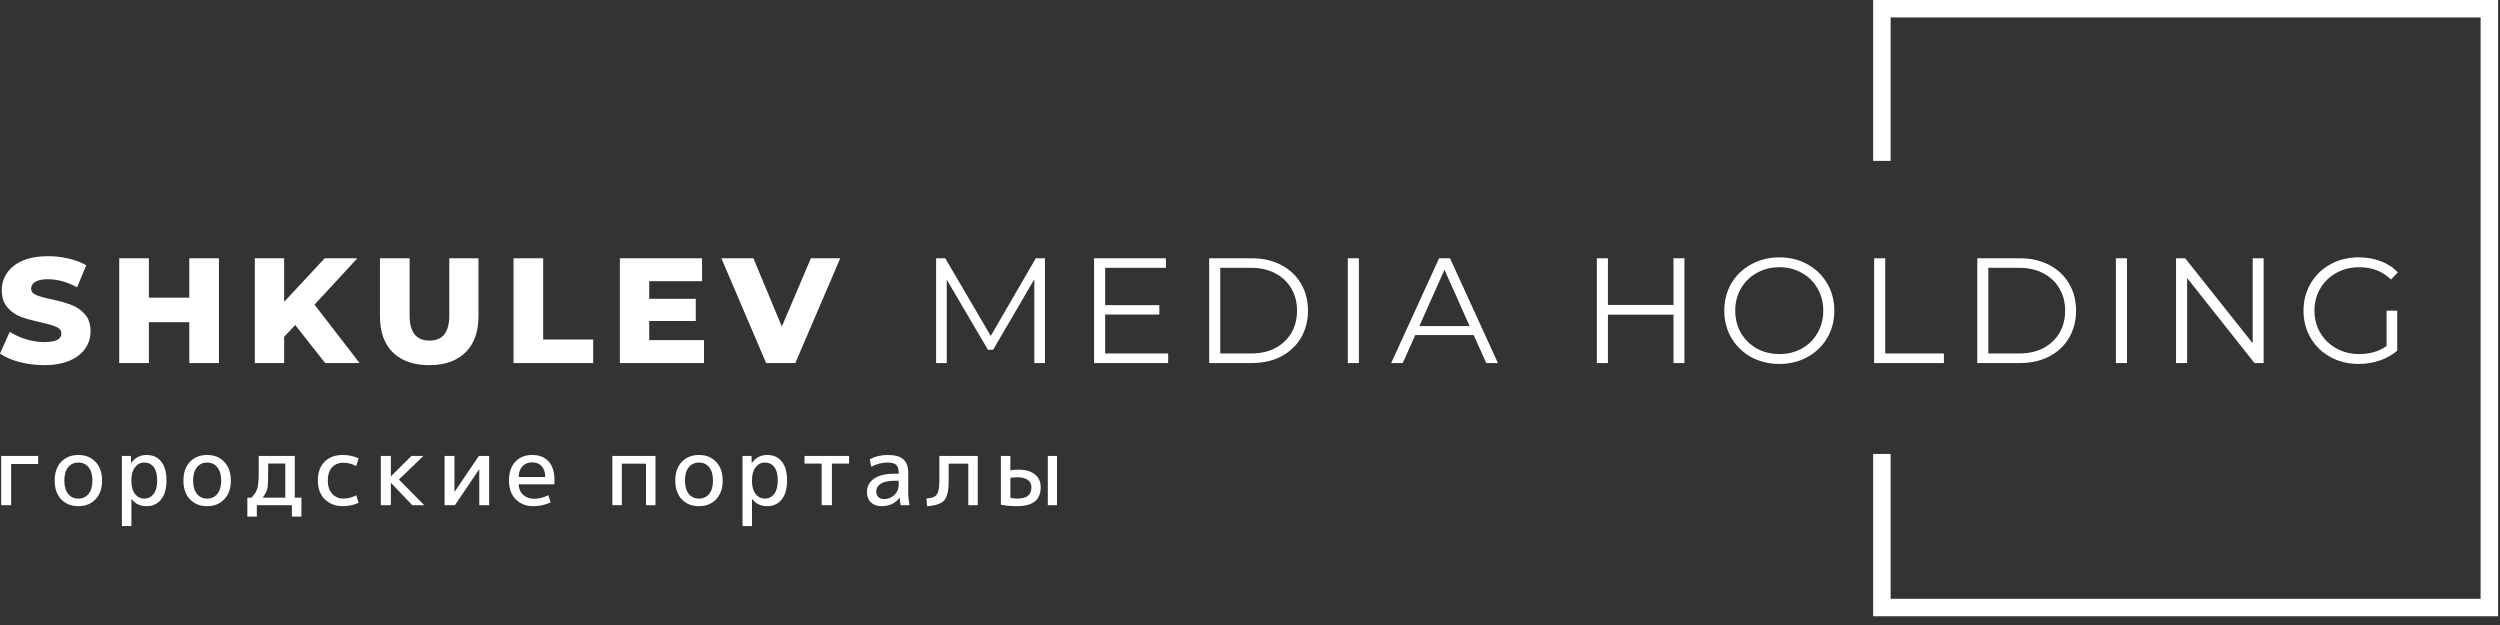 <?xml version="1.0" encoding="UTF-8"?> <svg xmlns="http://www.w3.org/2000/svg" width="180" height="45" viewBox="0 0 180 45" fill="none"><rect x="0" y="0" width="180" height="45" fill="#333333" stroke="none"/><path d="M3.18 26.291C2.569 26.291 1.976 26.215 1.401 26.064C0.826 25.914 0.359 25.712 0 25.461L0.701 23.887C1.038 24.11 1.43 24.29 1.875 24.426C2.321 24.563 2.759 24.631 3.19 24.631C4.009 24.631 4.419 24.426 4.419 24.017C4.419 23.801 4.301 23.643 4.063 23.542C3.833 23.435 3.46 23.323 2.942 23.208C2.375 23.086 1.901 22.957 1.52 22.82C1.139 22.677 0.812 22.45 0.539 22.141C0.266 21.832 0.129 21.416 0.129 20.891C0.129 20.431 0.255 20.018 0.507 19.651C0.758 19.278 1.132 18.983 1.628 18.768C2.13 18.552 2.745 18.444 3.471 18.444C3.966 18.444 4.455 18.502 4.936 18.617C5.418 18.725 5.842 18.886 6.208 19.102L5.551 20.686C4.832 20.298 4.135 20.104 3.46 20.104C3.036 20.104 2.727 20.169 2.533 20.298C2.339 20.42 2.242 20.582 2.242 20.783C2.242 20.984 2.357 21.135 2.587 21.236C2.817 21.337 3.187 21.441 3.697 21.549C4.272 21.671 4.746 21.803 5.12 21.947C5.5 22.084 5.827 22.306 6.1 22.616C6.381 22.917 6.521 23.33 6.521 23.855C6.521 24.308 6.395 24.717 6.144 25.084C5.892 25.45 5.515 25.745 5.012 25.968C4.509 26.183 3.898 26.291 3.18 26.291ZM15.763 18.595V26.14H13.629V23.198H10.719V26.14H8.584V18.595H10.719V21.43H13.629V18.595H15.763ZM21.256 23.402L20.458 24.254V26.14H18.346V18.595H20.458V21.732L23.379 18.595H25.729L22.646 21.936L25.89 26.14H23.412L21.256 23.402ZM30.904 26.291C29.784 26.291 28.91 25.985 28.285 25.375C27.667 24.764 27.358 23.898 27.358 22.777V18.595H29.492V22.712C29.492 23.92 29.97 24.523 30.926 24.523C31.875 24.523 32.349 23.92 32.349 22.712V18.595H34.45V22.777C34.45 23.898 34.138 24.764 33.513 25.375C32.895 25.985 32.025 26.291 30.904 26.291ZM36.974 18.595H39.108V24.448H42.708V26.14H36.974V18.595ZM50.688 24.491V26.14H44.63V18.595H50.547V20.244H46.743V21.516H50.095V23.111H46.743V24.491H50.688ZM60.497 18.595L57.263 26.14H55.162L51.939 18.595H54.245L56.293 23.51L58.384 18.595H60.497Z" fill="white"></path><path d="M75.236 18.595V26.139H74.471V20.103L71.507 25.18H71.13L68.166 20.136V26.139H67.4V18.595H68.058L71.334 24.188L74.579 18.595H75.236ZM84.107 25.449V26.139H78.772V18.595H83.946V19.284H79.57V21.968H83.471V22.647H79.57V25.449H84.107ZM87.06 18.595H90.132C90.929 18.595 91.633 18.756 92.244 19.079C92.855 19.396 93.329 19.841 93.667 20.416C94.005 20.984 94.174 21.634 94.174 22.367C94.174 23.1 94.005 23.754 93.667 24.328C93.329 24.896 92.855 25.342 92.244 25.665C91.633 25.981 90.929 26.139 90.132 26.139H87.06V18.595ZM90.089 25.449C90.75 25.449 91.328 25.32 91.824 25.061C92.32 24.796 92.704 24.433 92.977 23.973C93.25 23.506 93.387 22.97 93.387 22.367C93.387 21.763 93.25 21.232 92.977 20.772C92.704 20.305 92.32 19.942 91.824 19.683C91.328 19.417 90.75 19.284 90.089 19.284H87.858V25.449H90.089ZM97.042 18.595H97.84V26.139H97.042V18.595ZM106.104 24.124H101.901L100.995 26.139H100.166L103.615 18.595H104.401L107.85 26.139H107.01L106.104 24.124ZM105.813 23.477L104.003 19.424L102.192 23.477H105.813ZM121.278 18.595V26.139H120.492V22.658H115.771V26.139H114.973V18.595H115.771V21.957H120.492V18.595H121.278ZM128.117 26.204C127.369 26.204 126.69 26.039 126.08 25.708C125.476 25.37 125.002 24.91 124.657 24.328C124.319 23.746 124.15 23.093 124.15 22.367C124.15 21.641 124.319 20.987 124.657 20.405C125.002 19.823 125.476 19.367 126.08 19.036C126.69 18.699 127.369 18.53 128.117 18.53C128.864 18.53 129.536 18.695 130.132 19.026C130.736 19.356 131.21 19.816 131.555 20.405C131.9 20.987 132.072 21.641 132.072 22.367C132.072 23.093 131.9 23.75 131.555 24.339C131.21 24.921 130.736 25.378 130.132 25.708C129.536 26.039 128.864 26.204 128.117 26.204ZM128.117 25.492C128.713 25.492 129.252 25.36 129.733 25.094C130.215 24.821 130.592 24.447 130.865 23.973C131.138 23.491 131.275 22.956 131.275 22.367C131.275 21.778 131.138 21.246 130.865 20.772C130.592 20.29 130.215 19.917 129.733 19.651C129.252 19.378 128.713 19.241 128.117 19.241C127.52 19.241 126.978 19.378 126.489 19.651C126.008 19.917 125.627 20.29 125.347 20.772C125.074 21.246 124.937 21.778 124.937 22.367C124.937 22.956 125.074 23.491 125.347 23.973C125.627 24.447 126.008 24.821 126.489 25.094C126.978 25.36 127.52 25.492 128.117 25.492ZM134.938 18.595H135.736V25.449H139.961V26.139H134.938V18.595ZM142.363 18.595H145.435C146.232 18.595 146.936 18.756 147.547 19.079C148.158 19.396 148.632 19.841 148.97 20.416C149.308 20.984 149.476 21.634 149.476 22.367C149.476 23.1 149.308 23.754 148.97 24.328C148.632 24.896 148.158 25.342 147.547 25.665C146.936 25.981 146.232 26.139 145.435 26.139H142.363V18.595ZM145.391 25.449C146.053 25.449 146.631 25.32 147.127 25.061C147.623 24.796 148.007 24.433 148.28 23.973C148.553 23.506 148.69 22.97 148.69 22.367C148.69 21.763 148.553 21.232 148.28 20.772C148.007 20.305 147.623 19.942 147.127 19.683C146.631 19.417 146.053 19.284 145.391 19.284H143.16V25.449H145.391ZM152.345 18.595H153.143V26.139H152.345V18.595ZM162.981 18.595V26.139H162.323L157.473 20.017V26.139H156.675V18.595H157.333L162.194 24.716V18.595H162.981ZM171.835 22.367H172.6V25.245C172.248 25.554 171.831 25.791 171.35 25.956C170.869 26.121 170.362 26.204 169.83 26.204C169.076 26.204 168.397 26.039 167.793 25.708C167.19 25.378 166.715 24.921 166.37 24.339C166.026 23.75 165.853 23.093 165.853 22.367C165.853 21.641 166.026 20.987 166.37 20.405C166.715 19.816 167.19 19.356 167.793 19.026C168.397 18.695 169.079 18.53 169.841 18.53C170.416 18.53 170.944 18.623 171.425 18.81C171.907 18.99 172.313 19.259 172.643 19.618L172.148 20.125C171.551 19.536 170.793 19.241 169.873 19.241C169.263 19.241 168.709 19.378 168.214 19.651C167.725 19.917 167.341 20.29 167.06 20.772C166.78 21.246 166.64 21.778 166.64 22.367C166.64 22.956 166.78 23.488 167.06 23.962C167.341 24.436 167.725 24.81 168.214 25.083C168.702 25.356 169.252 25.492 169.863 25.492C170.639 25.492 171.296 25.299 171.835 24.91V22.367Z" fill="white"></path><path fill-rule="evenodd" clip-rule="evenodd" d="M134.866 0H179.861V44.37H134.866V32.684H136.124V43.113H178.603V1.257H136.124V11.583H134.866V0Z" fill="white"></path><path d="M0.803 36.376H0.086V32.827H2.748V33.407H0.803V36.376ZM4.4 33.257C4.714 32.925 5.128 32.758 5.643 32.758C6.157 32.758 6.569 32.925 6.878 33.257C7.192 33.589 7.349 34.037 7.349 34.601C7.349 35.166 7.192 35.614 6.878 35.946C6.569 36.278 6.157 36.444 5.643 36.444C5.128 36.444 4.714 36.278 4.4 35.946C4.091 35.614 3.936 35.166 3.936 34.601C3.936 34.037 4.091 33.589 4.4 33.257ZM4.905 35.557C5.087 35.785 5.333 35.898 5.643 35.898C5.952 35.898 6.198 35.785 6.38 35.557C6.562 35.329 6.653 35.011 6.653 34.601C6.653 34.192 6.562 33.873 6.38 33.646C6.198 33.418 5.952 33.304 5.643 33.304C5.333 33.304 5.087 33.418 4.905 33.646C4.723 33.873 4.632 34.192 4.632 34.601C4.632 35.011 4.723 35.329 4.905 35.557ZM9.453 33.339C9.717 32.952 10.083 32.758 10.552 32.758C11.003 32.758 11.353 32.915 11.603 33.229C11.858 33.539 11.986 33.996 11.986 34.601C11.986 35.198 11.854 35.655 11.59 35.973C11.33 36.287 10.985 36.444 10.552 36.444C10.097 36.444 9.737 36.274 9.474 35.932H9.46V37.878H8.777V32.827H9.426L9.439 33.339H9.453ZM11.317 34.601C11.317 34.169 11.235 33.846 11.071 33.632C10.907 33.414 10.677 33.304 10.381 33.304C10.113 33.304 9.892 33.418 9.719 33.646C9.546 33.869 9.46 34.176 9.46 34.567V34.636C9.46 35.031 9.546 35.341 9.719 35.564C9.892 35.787 10.113 35.898 10.381 35.898C10.664 35.898 10.889 35.787 11.057 35.564C11.23 35.341 11.317 35.02 11.317 34.601ZM13.672 33.257C13.986 32.925 14.4 32.758 14.914 32.758C15.428 32.758 15.84 32.925 16.15 33.257C16.464 33.589 16.621 34.037 16.621 34.601C16.621 35.166 16.464 35.614 16.15 35.946C15.84 36.278 15.428 36.444 14.914 36.444C14.4 36.444 13.986 36.278 13.672 35.946C13.362 35.614 13.207 35.166 13.207 34.601C13.207 34.037 13.362 33.589 13.672 33.257ZM14.177 35.557C14.359 35.785 14.604 35.898 14.914 35.898C15.223 35.898 15.469 35.785 15.651 35.557C15.833 35.329 15.924 35.011 15.924 34.601C15.924 34.192 15.833 33.873 15.651 33.646C15.469 33.418 15.223 33.304 14.914 33.304C14.604 33.304 14.359 33.418 14.177 33.646C13.995 33.873 13.904 34.192 13.904 34.601C13.904 35.011 13.995 35.329 14.177 35.557ZM18.922 35.83H20.54V33.373H19.311C19.311 34.319 19.296 34.897 19.264 35.106C19.232 35.311 19.118 35.553 18.922 35.83ZM18.117 35.83C18.217 35.703 18.288 35.614 18.328 35.564C18.374 35.509 18.422 35.425 18.472 35.311C18.522 35.198 18.552 35.111 18.561 35.052C18.574 34.993 18.588 34.868 18.602 34.676C18.62 34.481 18.629 34.306 18.629 34.151C18.629 33.992 18.629 33.732 18.629 33.373V32.827H21.223V35.83H21.701V37.195H21.018V36.376H18.492V37.195H17.81V35.83H18.117ZM25.65 33.557C25.354 33.398 25.047 33.318 24.729 33.318C24.378 33.318 24.103 33.43 23.902 33.653C23.702 33.876 23.602 34.192 23.602 34.601C23.602 35.002 23.707 35.318 23.916 35.55C24.13 35.782 24.401 35.898 24.729 35.898C25.047 35.898 25.354 35.819 25.65 35.659L25.821 36.206C25.456 36.365 25.081 36.444 24.694 36.444C24.157 36.444 23.721 36.278 23.384 35.946C23.052 35.614 22.885 35.166 22.885 34.601C22.885 34.023 23.045 33.573 23.363 33.25C23.682 32.922 24.125 32.758 24.694 32.758C25.081 32.758 25.456 32.838 25.821 32.997L25.65 33.557ZM28.157 34.287L29.625 32.827H30.485L28.724 34.526L30.546 36.376H29.686L28.157 34.772H28.143V36.376H27.42V32.827H28.143V34.287H28.157ZM32.719 32.827V35.407H32.733L34.48 32.827H35.217V36.376H34.507V33.796H34.494L32.753 36.376H32.009V32.827H32.719ZM37.342 34.342H39.26C39.256 34.005 39.169 33.746 39.001 33.564C38.837 33.382 38.609 33.291 38.318 33.291C38.027 33.291 37.792 33.384 37.615 33.571C37.442 33.753 37.351 34.01 37.342 34.342ZM37.342 34.874C37.356 35.193 37.465 35.446 37.67 35.632C37.879 35.819 38.141 35.912 38.455 35.912C38.796 35.912 39.137 35.826 39.479 35.653L39.649 36.171C39.253 36.353 38.832 36.444 38.386 36.444C37.877 36.444 37.458 36.278 37.13 35.946C36.807 35.609 36.646 35.161 36.646 34.601C36.646 34.028 36.796 33.577 37.096 33.25C37.401 32.922 37.809 32.758 38.318 32.758C38.823 32.758 39.217 32.913 39.499 33.222C39.781 33.532 39.922 33.98 39.922 34.567C39.922 34.636 39.918 34.738 39.909 34.874H37.342ZM44.09 32.827H47.195V36.376H46.513V33.386H44.772V36.376H44.09V32.827ZM49.084 33.257C49.398 32.925 49.812 32.758 50.326 32.758C50.84 32.758 51.252 32.925 51.562 33.257C51.876 33.589 52.033 34.037 52.033 34.601C52.033 35.166 51.876 35.614 51.562 35.946C51.252 36.278 50.84 36.444 50.326 36.444C49.812 36.444 49.398 36.278 49.084 35.946C48.774 35.614 48.62 35.166 48.62 34.601C48.62 34.037 48.774 33.589 49.084 33.257ZM49.589 35.557C49.771 35.785 50.017 35.898 50.326 35.898C50.636 35.898 50.881 35.785 51.063 35.557C51.245 35.329 51.336 35.011 51.336 34.601C51.336 34.192 51.245 33.873 51.063 33.646C50.881 33.418 50.636 33.304 50.326 33.304C50.017 33.304 49.771 33.418 49.589 33.646C49.407 33.873 49.316 34.192 49.316 34.601C49.316 35.011 49.407 35.329 49.589 35.557ZM54.136 33.339C54.401 32.952 54.767 32.758 55.236 32.758C55.686 32.758 56.037 32.915 56.287 33.229C56.542 33.539 56.669 33.996 56.669 34.601C56.669 35.198 56.537 35.655 56.273 35.973C56.014 36.287 55.668 36.444 55.236 36.444C54.781 36.444 54.421 36.274 54.157 35.932H54.143V37.878H53.461V32.827H54.109L54.123 33.339H54.136ZM56 34.601C56 34.169 55.918 33.846 55.754 33.632C55.59 33.414 55.361 33.304 55.065 33.304C54.797 33.304 54.576 33.418 54.403 33.646C54.23 33.869 54.143 34.176 54.143 34.567V34.636C54.143 35.031 54.23 35.341 54.403 35.564C54.576 35.787 54.797 35.898 55.065 35.898C55.347 35.898 55.572 35.787 55.741 35.564C55.914 35.341 56 35.02 56 34.601ZM61.133 33.38H59.898V36.376H59.161V33.38H57.925V32.827H61.133V33.38ZM64.708 34.615H64.367C63.957 34.615 63.641 34.686 63.418 34.827C63.2 34.968 63.09 35.154 63.09 35.386C63.09 35.555 63.14 35.689 63.241 35.789C63.345 35.885 63.482 35.932 63.65 35.932C63.937 35.932 64.185 35.835 64.394 35.639C64.604 35.439 64.708 35.195 64.708 34.908V34.615ZM62.422 35.42C62.422 35.025 62.587 34.708 62.92 34.472C63.257 34.23 63.739 34.11 64.367 34.11H64.708V34.076C64.708 33.789 64.649 33.589 64.531 33.475C64.417 33.361 64.215 33.304 63.923 33.304C63.491 33.304 63.093 33.407 62.729 33.612L62.626 33.066C63.009 32.861 63.441 32.758 63.923 32.758C64.437 32.758 64.811 32.863 65.043 33.072C65.275 33.277 65.391 33.605 65.391 34.055V35.42C65.391 35.744 65.425 36.062 65.493 36.376H64.845C64.808 36.176 64.788 35.994 64.783 35.83H64.77C64.642 36.021 64.465 36.171 64.237 36.281C64.014 36.39 63.762 36.444 63.48 36.444C63.156 36.444 62.899 36.353 62.708 36.171C62.517 35.989 62.422 35.739 62.422 35.42ZM70.398 36.376H69.716V33.386H68.303V34.656C68.303 35.325 68.196 35.782 67.982 36.028C67.768 36.269 67.356 36.408 66.746 36.444L66.712 35.885C66.972 35.871 67.163 35.828 67.286 35.755C67.413 35.682 67.502 35.555 67.552 35.373C67.607 35.191 67.634 34.911 67.634 34.533V32.827H70.398V36.376ZM75.442 36.376V32.827H76.105V36.376H75.442ZM72.064 32.827H72.746V33.864C72.905 33.832 73.099 33.816 73.326 33.816C73.845 33.816 74.241 33.93 74.514 34.158C74.792 34.381 74.93 34.688 74.93 35.079C74.93 35.539 74.787 35.882 74.501 36.11C74.218 36.333 73.781 36.444 73.19 36.444C72.794 36.444 72.418 36.41 72.064 36.342V32.827ZM72.746 34.41V35.844C72.915 35.88 73.078 35.898 73.238 35.898C73.588 35.898 73.845 35.832 74.009 35.7C74.177 35.564 74.262 35.357 74.262 35.079C74.262 34.852 74.175 34.676 74.002 34.554C73.829 34.426 73.57 34.362 73.224 34.362C73.037 34.362 72.878 34.378 72.746 34.41Z" fill="white"></path></svg> 